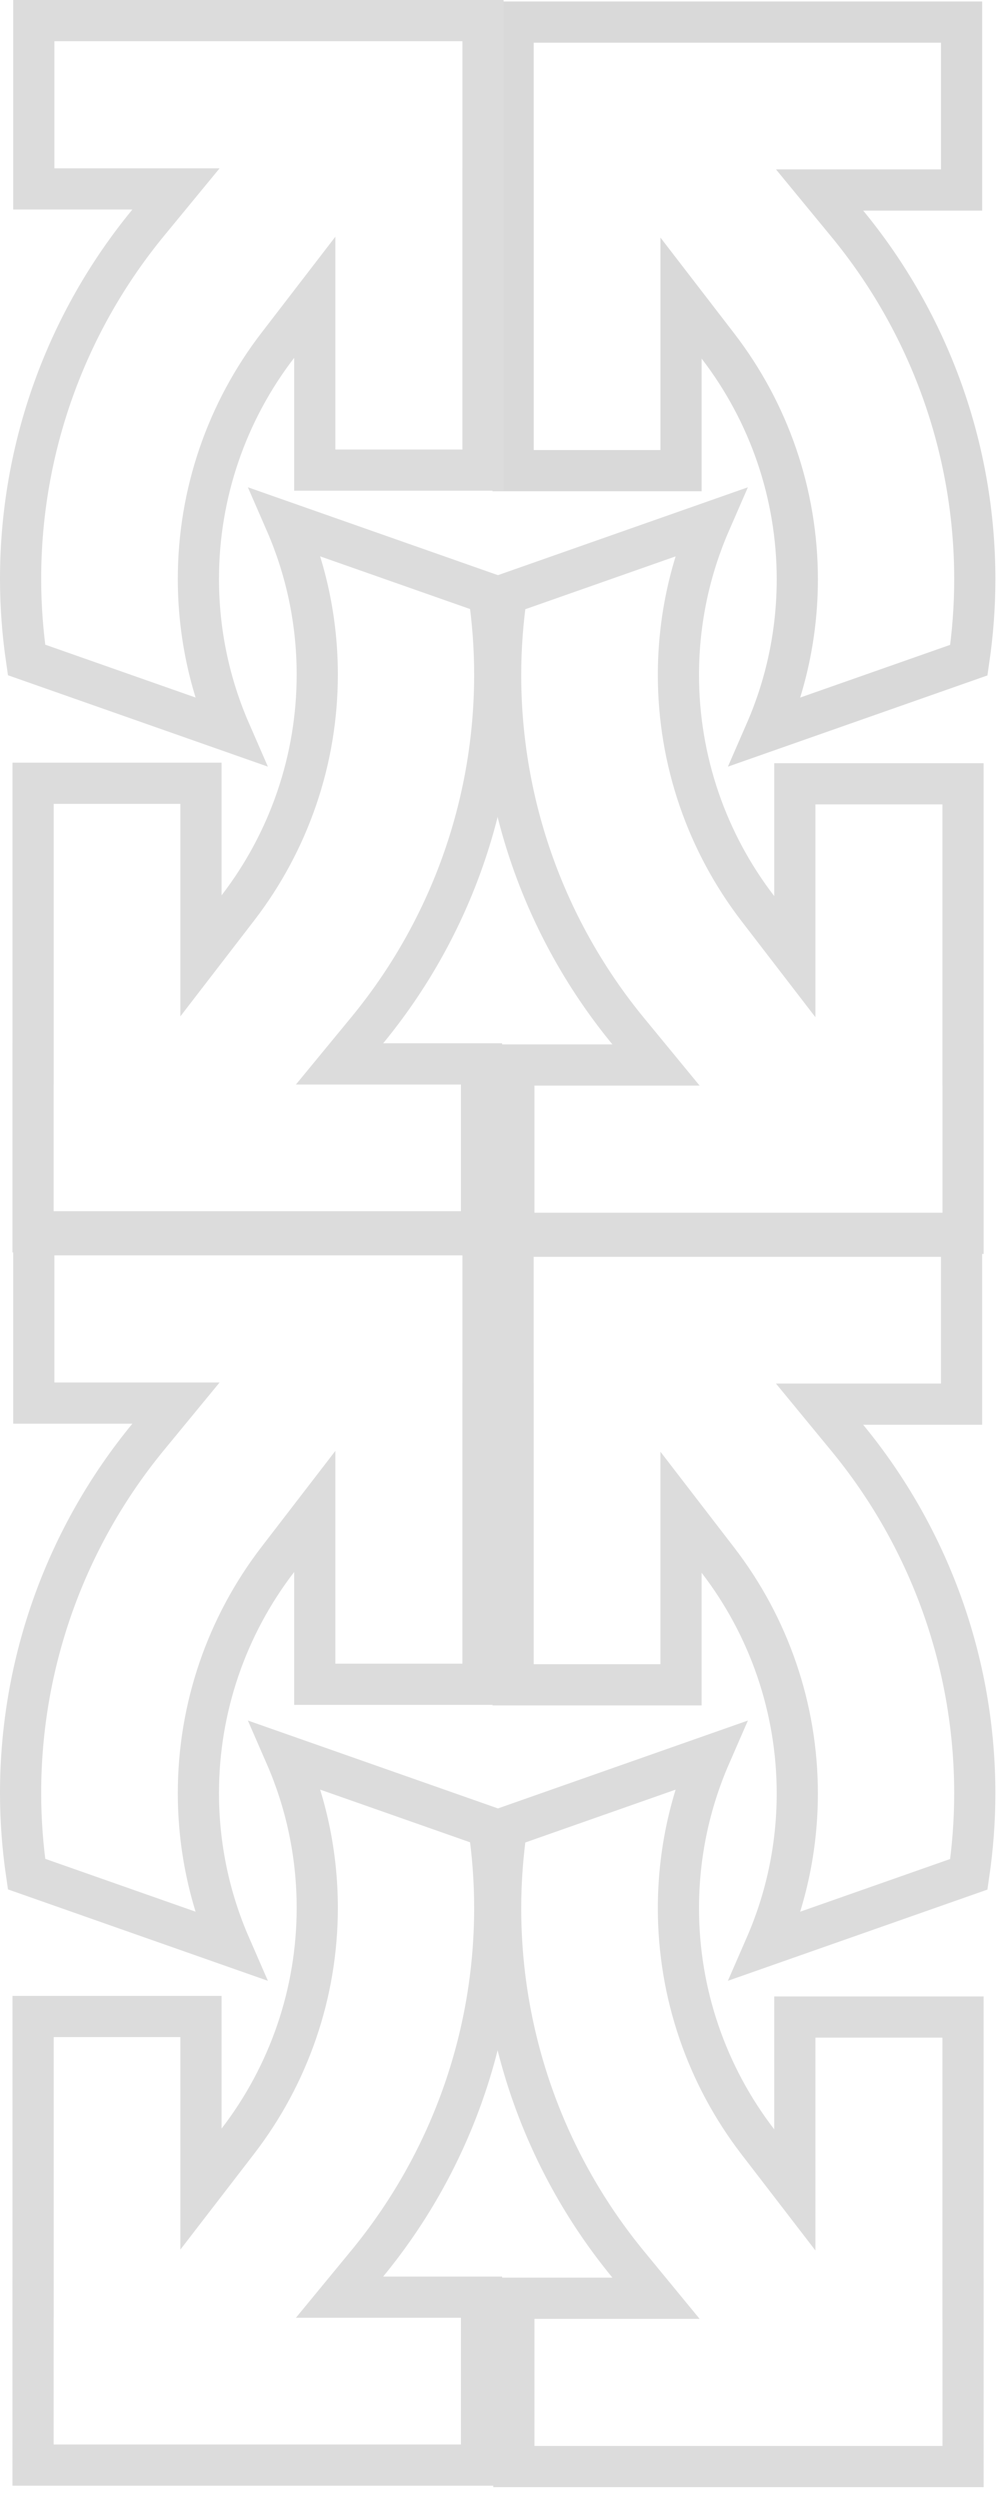 <svg width="73" height="182" viewBox="0 0 73 182" fill="none" xmlns="http://www.w3.org/2000/svg">
<path d="M70.16 76.033L70.16 77.533L70.163 77.533L70.163 89.787L56.409 89.787L37.437 89.787L37.437 77.533L44.616 77.533L47.793 77.533L45.775 75.08C39.803 67.823 36.473 58.691 36.473 49.142C36.473 47.14 36.625 45.173 36.907 43.242L51.737 38.031C50.252 41.437 49.426 45.195 49.426 49.142C49.426 55.358 51.495 61.317 55.218 66.153L57.906 69.646L57.906 65.238L57.906 57.061L70.16 57.061L70.16 76.033Z" stroke="#DCDCDC" stroke-width="3"/>
<path d="M70.16 165.816L70.16 167.316L70.163 167.316L70.163 179.57L56.409 179.57L37.437 179.57L37.437 167.316L44.616 167.316L47.793 167.316L45.775 164.863C39.803 157.606 36.473 148.475 36.473 138.925C36.473 136.924 36.625 134.956 36.907 133.025L51.737 127.814C50.252 131.22 49.426 134.979 49.426 138.925C49.426 145.141 51.495 151.1 55.218 155.936L57.906 159.429L57.906 155.021L57.906 146.844L70.16 146.844L70.16 165.816Z" stroke="#DCDCDC" stroke-width="3"/>
<path d="M37.383 103.725L37.383 102.225L37.38 102.225L37.38 90L51.112 90L70.054 90L70.054 102.225L62.887 102.225L59.709 102.225L61.729 104.679C67.692 111.921 71.017 121.034 71.017 130.564C71.017 132.561 70.865 134.524 70.584 136.45L55.781 141.649C57.263 138.251 58.086 134.501 58.086 130.564C58.086 124.36 56.021 118.411 52.303 113.584L49.615 110.093L49.615 114.499L49.615 122.657L37.383 122.657L37.383 103.725Z" stroke="#DCDCDC" stroke-width="3"/>
<path d="M37.384 15.333L37.384 13.833L37.381 13.833L37.381 1.608L51.113 1.608L70.055 1.608L70.055 13.833L62.888 13.833L59.711 13.833L61.73 16.286C67.693 23.528 71.018 32.642 71.018 42.172C71.018 44.169 70.866 46.132 70.585 48.058L55.782 53.257C57.264 49.858 58.087 46.109 58.087 42.171C58.087 35.967 56.022 30.019 52.304 25.191L49.616 21.701L49.616 26.107L49.616 34.265L37.384 34.265L37.384 15.333Z" stroke="#D9D9D9" stroke-width="3"/>
<path d="M35.188 103.647L35.188 102.147L35.19 102.147L35.19 89.892L21.436 89.892L2.464 89.892L2.464 102.147L9.644 102.147L12.821 102.147L10.802 104.6C4.831 111.856 1.5 120.988 1.5 130.537C1.5 132.539 1.652 134.507 1.934 136.437L16.765 141.649C15.279 138.243 14.454 134.484 14.454 130.537C14.454 124.322 16.522 118.362 20.245 113.526L22.933 110.034L22.933 114.441L22.933 122.618L35.188 122.618L35.188 103.647Z" stroke="#DCDCDC" stroke-width="3"/>
<path d="M35.188 15.254L35.188 13.754L35.19 13.754L35.19 1.5L21.436 1.5L2.464 1.5L2.464 13.754L9.644 13.754L12.821 13.754L10.802 16.207C4.831 23.464 1.5 32.596 1.5 42.145C1.5 44.147 1.652 46.114 1.934 48.045L16.765 53.256C15.279 49.85 14.454 46.092 14.454 42.145C14.454 35.929 16.522 29.97 20.245 25.134L22.933 21.641L22.933 26.049L22.933 34.226L35.188 34.226L35.188 15.254Z" stroke="#DCDCDC" stroke-width="3"/>
<path d="M2.41 75.954L2.41 77.454L2.407 77.454L2.407 89.679L16.139 89.679L35.081 89.679L35.081 77.454L27.915 77.454L24.737 77.454L26.757 75.001C32.719 67.759 36.044 58.645 36.044 49.116C36.044 47.118 35.893 45.155 35.611 43.229L20.809 38.03C22.291 41.429 23.114 45.178 23.114 49.116C23.114 55.32 21.048 61.269 17.331 66.096L14.642 69.586L14.642 65.18L14.642 57.022L2.41 57.022L2.41 75.954Z" stroke="#DCDCDC" stroke-width="3"/>
<path d="M2.41 165.737L2.41 167.237L2.407 167.237L2.407 179.462L16.139 179.462L35.081 179.462L35.081 167.237L27.915 167.237L24.737 167.237L26.757 164.784C32.719 157.542 36.044 148.429 36.044 138.899C36.044 136.901 35.893 134.938 35.611 133.012L20.809 127.813C22.291 131.212 23.114 134.961 23.114 138.899C23.114 145.103 21.048 151.051 17.331 155.879L14.642 159.369L14.642 154.963L14.642 146.805L2.41 146.805L2.41 165.737Z" stroke="#DCDCDC" stroke-width="3"/>
</svg>
